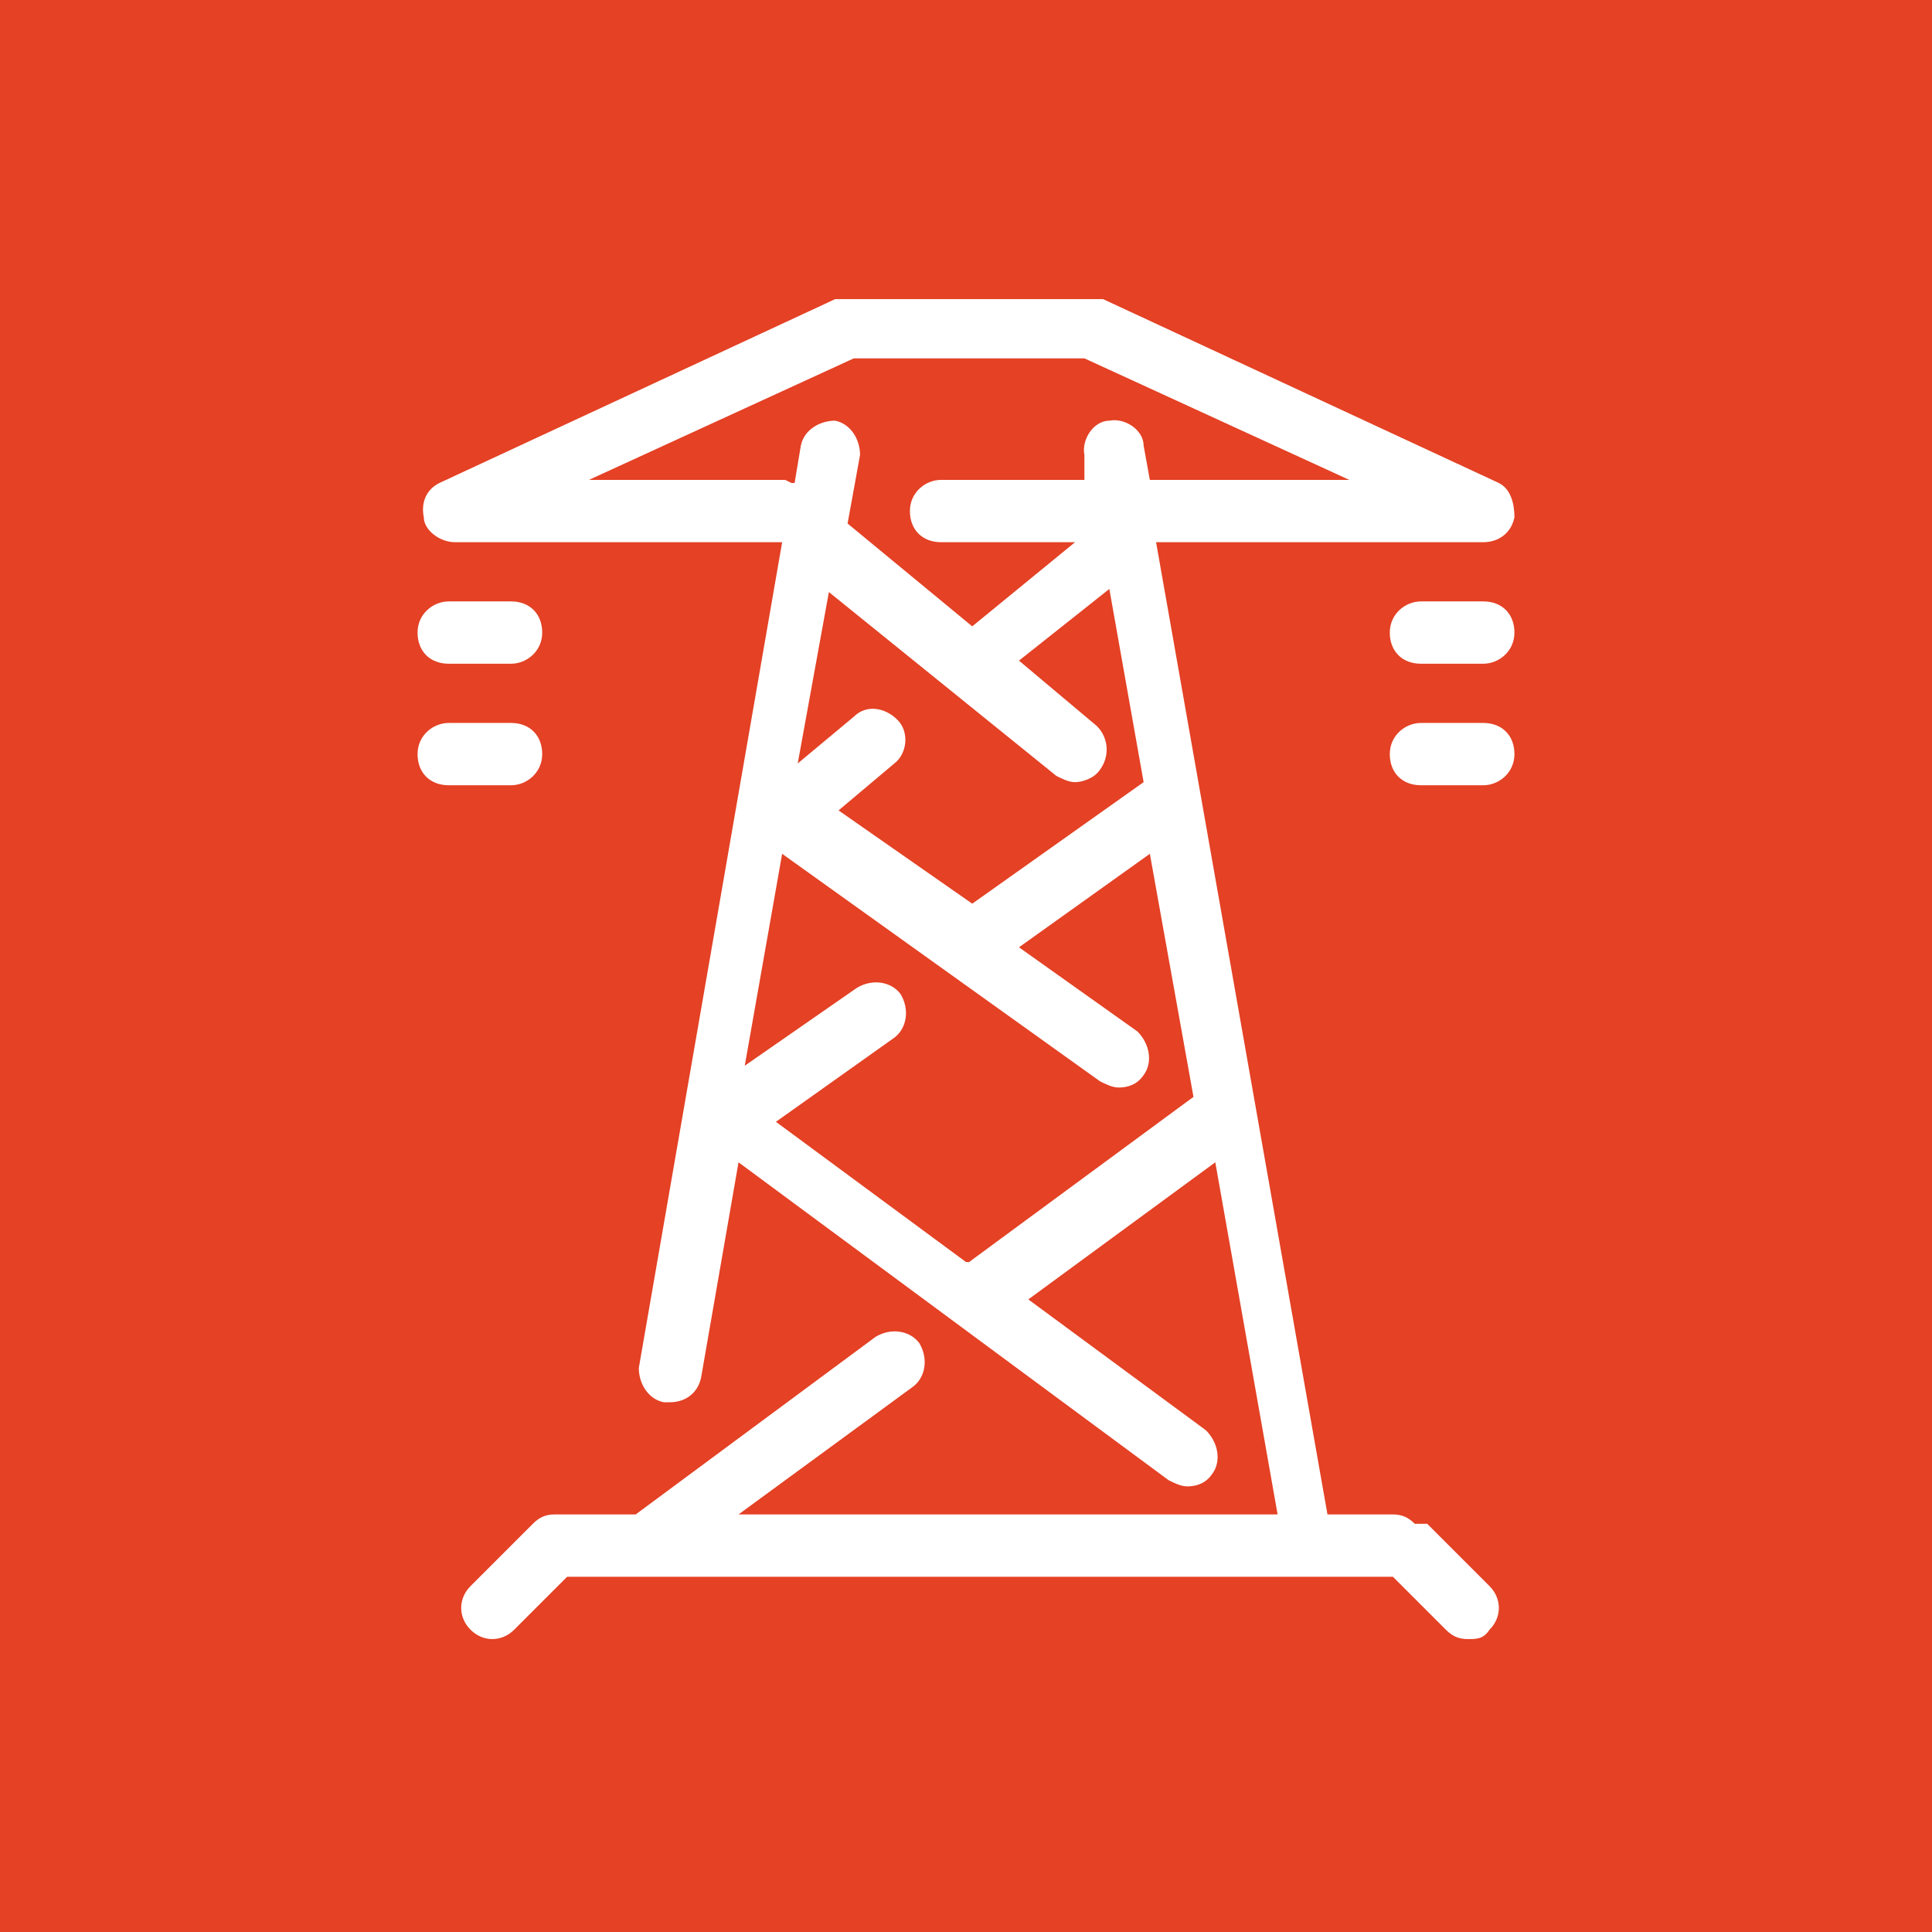 <?xml version="1.0" encoding="UTF-8"?> <svg xmlns="http://www.w3.org/2000/svg" id="Layer_1" version="1.1" viewBox="0 0 62 62"><defs><style> .st0 { fill: #e44125; } .st1 { fill: #fff; } </style></defs><rect class="st0" x="0" y="0" width="62.3" height="62.3"></rect><g><path class="st1" d="M47.6,19.3h-2c-.5,0-1,.4-1,1s.4,1,1,1h2c.5,0,1-.4,1-1s-.4-1-1-1Z"></path><path class="st1" d="M47.6,23.2h-2c-.5,0-1,.4-1,1s.4,1,1,1h2c.5,0,1-.4,1-1s-.4-1-1-1Z"></path><path class="st1" d="M14.4,21.3h2c.5,0,1-.4,1-1s-.4-1-1-1h-2c-.5,0-1,.4-1,1s.4,1,1,1Z"></path><path class="st1" d="M16.4,25.2c.5,0,1-.4,1-1s-.4-1-1-1h-2c-.5,0-1,.4-1,1s.4,1,1,1h2Z"></path><path class="st1" d="M45.4,48.9c-.2-.2-.4-.3-.7-.3h-2.1l-5.5-31.2h10.5c.5,0,.9-.3,1-.8,0-.4-.1-.9-.5-1.1l-12.7-5.9c-.1,0-.3,0-.4,0h-7.8c-.1,0-.3,0-.4,0l-12.7,5.9c-.4.2-.6.6-.5,1.1,0,.4.5.8,1,.8h10.5l-4.6,26.5c0,.5.3,1,.8,1.1,0,0,.1,0,.2,0,.5,0,.9-.3,1-.8l1.2-6.9,13.8,10.2c.2.1.4.2.6.2.3,0,.6-.1.8-.4.3-.4.2-1-.2-1.4l-5.7-4.2,6-4.4,2,11.3h-17.3l5.6-4.1c.4-.3.5-.9.2-1.4-.3-.4-.9-.5-1.4-.2l-7.7,5.7h-2.6c-.3,0-.5.1-.7.3l-2,2c-.4.4-.4,1,0,1.4s1,.4,1.4,0l1.7-1.7h26.5l1.7,1.7c.2.2.4.3.7.3s.5,0,.7-.3c.4-.4.4-1,0-1.4l-2-2ZM26.8,26.1l1.9-1.6c.4-.3.5-1,.1-1.4s-1-.5-1.4-.1l-1.8,1.5,1-5.5,7.3,5.9c.2.1.4.2.6.2s.6-.1.8-.4c.3-.4.3-1-.1-1.4l-2.5-2.1,2.9-2.3,1.1,6.2-5.5,3.9-4.3-3ZM25.2,15.4h-6.3l8.5-3.9h7.4l8.5,3.9h-6.4l-.2-1.1c0-.5-.6-.9-1.1-.8-.5,0-.9.6-.8,1.1v.8c.1,0-4.6,0-4.6,0-.5,0-1,.4-1,1s.4,1,1,1h4.3l-3.3,2.7-4-3.3.4-2.2c0-.5-.3-1-.8-1.1-.5,0-1,.3-1.1.8l-.2,1.2s0,0-.1,0ZM31,40.5l-6.1-4.5,3.8-2.7c.4-.3.5-.9.2-1.4-.3-.4-.9-.5-1.4-.2l-3.6,2.5,1.2-6.8,10.2,7.3c.2.1.4.2.6.2.3,0,.6-.1.8-.4.3-.4.2-1-.2-1.4l-3.8-2.7,4.2-3,1.4,7.8-7.2,5.3Z"></path></g></svg> 